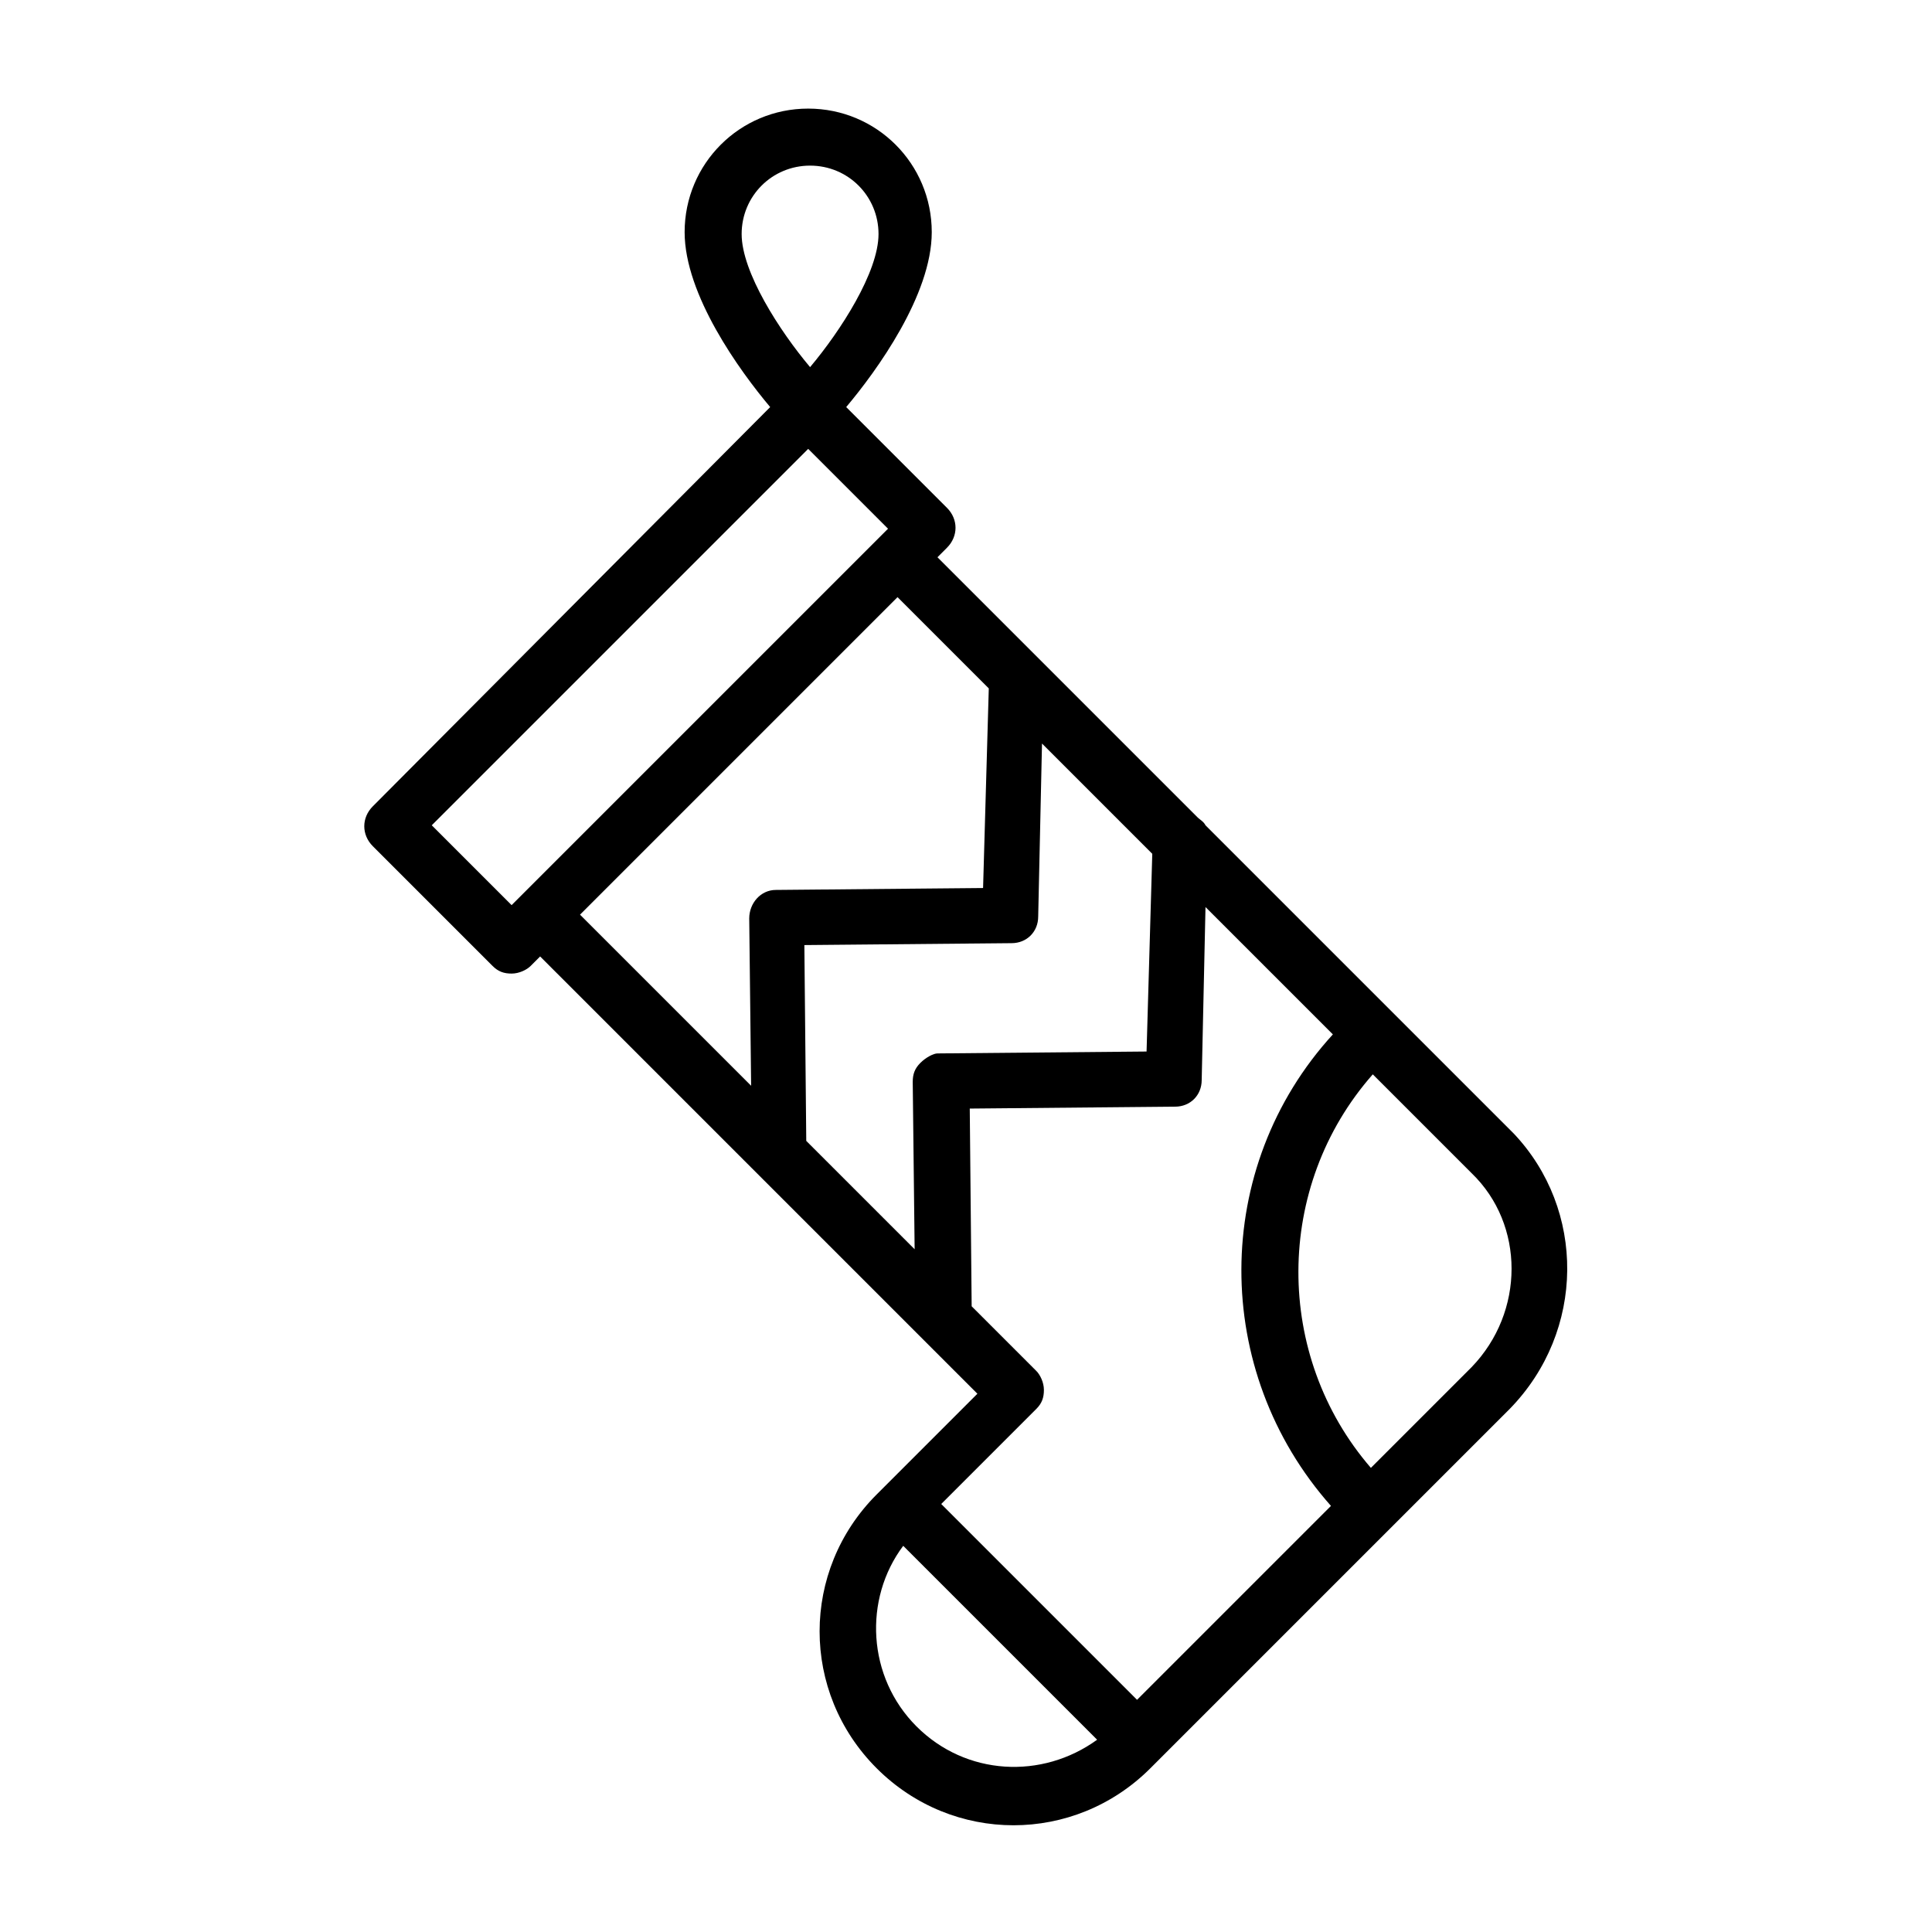 <?xml version="1.0" encoding="UTF-8"?>
<!-- Uploaded to: ICON Repo, www.iconrepo.com, Generator: ICON Repo Mixer Tools -->
<svg fill="#000000" width="800px" height="800px" version="1.1" viewBox="144 144 512 512" xmlns="http://www.w3.org/2000/svg">
 <path d="m545.09 444.33c-0.5 0-0.5 0 0 0l-81.617-81.617c-0.504-1.008-1.512-1.512-2.016-2.016l-69.02-69.02 2.519-2.519c3.023-3.023 3.023-7.559 0-10.578l-26.703-26.703c8.062-9.574 22.672-29.727 22.672-46.352 0-18.137-14.609-32.746-32.746-32.746-18.137 0-32.746 14.609-32.746 32.746 0 16.625 14.609 36.777 22.672 46.352l-105.3 105.8c-3.023 3.023-3.023 7.559 0 10.578l31.738 31.738c1.512 1.512 3.023 2.016 5.039 2.016 2.016 0 4.031-1.008 5.039-2.016l2.519-2.519 115.88 115.88-26.703 26.703c-20.152 20.152-20.152 52.395 0 72.547 10.078 10.078 23.176 15.113 36.273 15.113s26.199-5.039 36.273-15.113l95.219-95.219c20.16-20.652 20.16-52.898 1.012-73.051zm-157.19-18.641c-1.512 1.512-2.016 3.023-2.016 5.039l0.504 44.336-28.719-28.719-0.504-51.891 54.914-0.504c4.031 0 7.055-3.023 7.055-7.055l1.008-45.848 29.223 29.223-1.512 52.395-55.418 0.504c-1.008 0-3.023 1.008-4.535 2.519zm-47.355-219.66c0-10.078 8.062-18.137 18.137-18.137 10.078 0 18.137 8.062 18.137 18.137 0 10.078-10.078 25.695-18.137 35.266-8.062-9.57-18.137-25.188-18.137-35.266zm-60.961 177.84-21.16-21.16 99.754-99.754 21.16 21.16zm102.27-81.617 24.184 24.184-1.512 52.898-54.918 0.508c-4.031 0-7.055 3.527-7.055 7.559l0.504 44.336-45.344-45.344zm5.035 299.27c-13.098-13.098-14.105-33.754-3.527-47.863l51.387 51.387c-14.605 10.582-34.758 9.574-47.859-3.523zm58.441-7.055-51.891-51.891 25.191-25.191c1.512-1.512 2.016-3.023 2.016-5.039s-1.008-4.031-2.016-5.039l-17.129-17.129-0.504-52.395 54.41-0.504c4.031 0 7.055-3.023 7.055-7.055l1.008-45.848 33.754 33.754c-32.242 35.266-32.242 89.176-0.504 124.95zm88.672-88.168-26.703 26.703c-25.695-29.727-25.695-74.562 0.504-104.29l26.199 26.199c14.105 13.602 14.105 36.777 0 51.387z"/>
</svg>